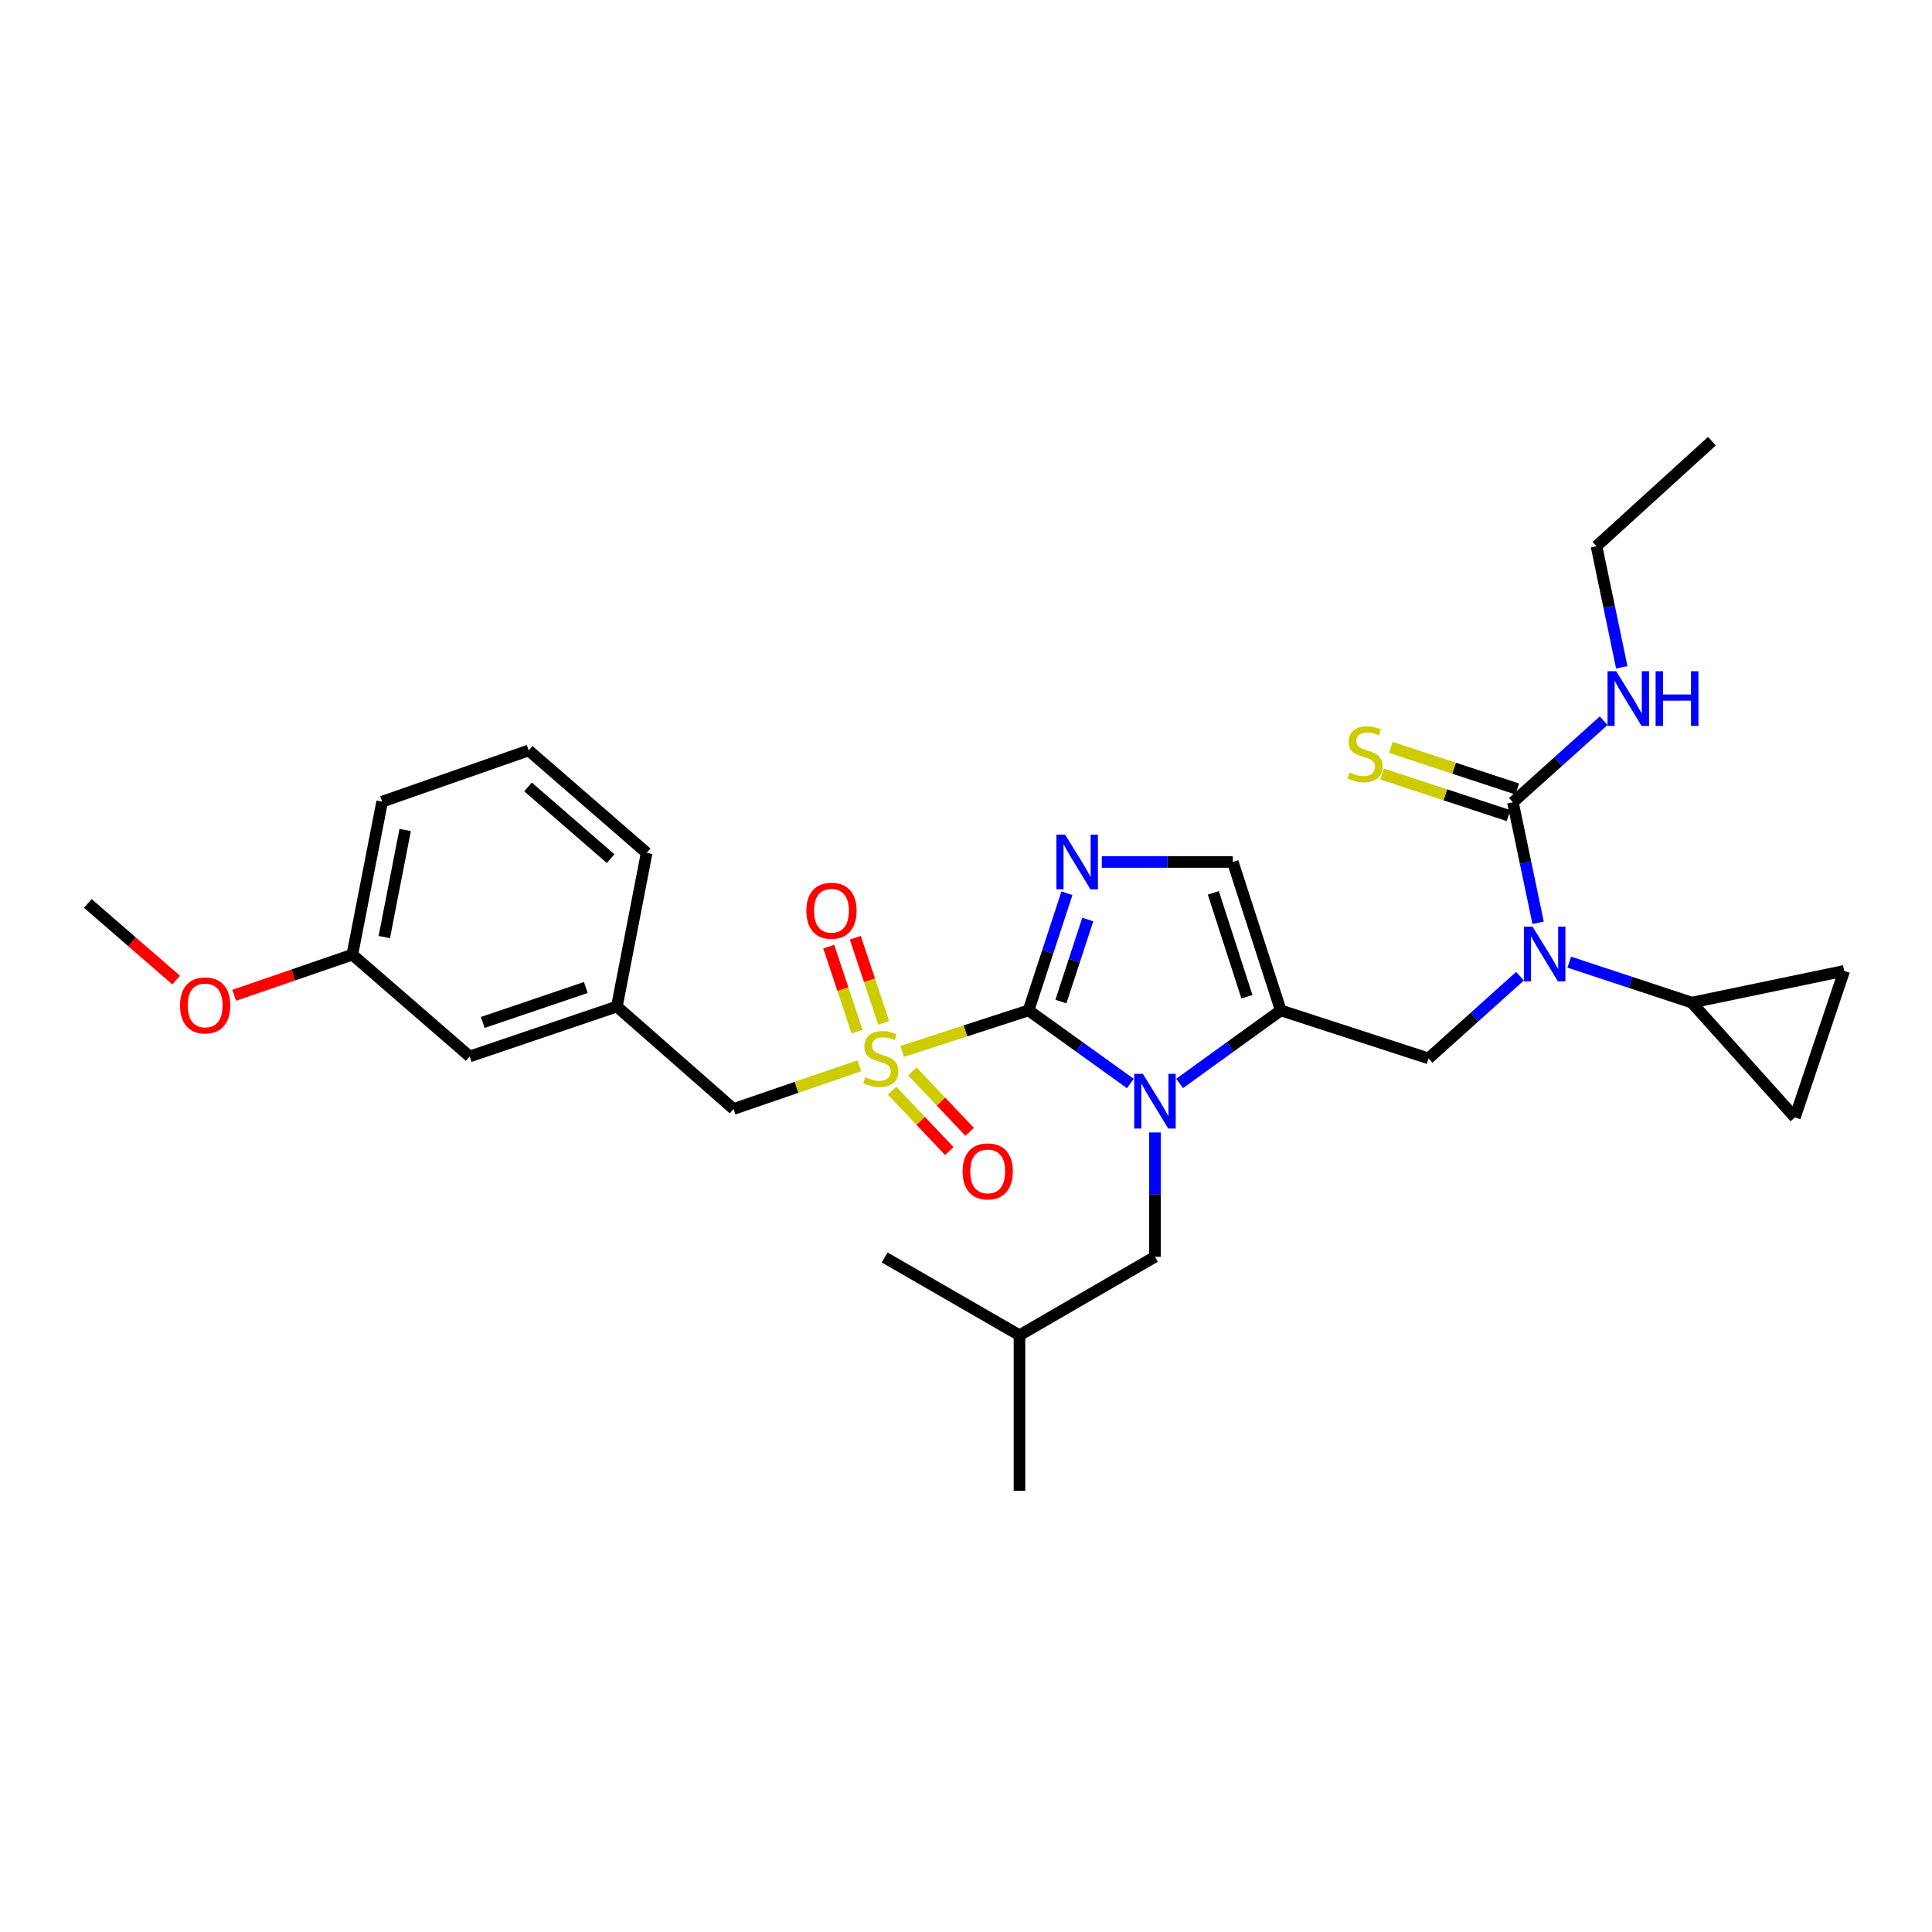 <?xml version='1.0' encoding='iso-8859-1'?>
<svg version='1.1' baseProfile='full'
              xmlns='http://www.w3.org/2000/svg'
                      xmlns:rdkit='http://www.rdkit.org/xml'
                      xmlns:xlink='http://www.w3.org/1999/xlink'
                  xml:space='preserve'
width='1000px' height='1000px' viewBox='0 0 1000 1000'>
<!-- END OF HEADER -->
<rect style='opacity:1.0;fill:#FFFFFF;stroke:none' width='1000' height='1000' x='0' y='0'> </rect>
<path class='bond-0' d='M 532.369,522.981 L 499.671,533.603' style='fill:none;fill-rule:evenodd;stroke:#000000;stroke-width:6px;stroke-linecap:butt;stroke-linejoin:miter;stroke-opacity:1' />
<path class='bond-0' d='M 499.671,533.603 L 466.973,544.226' style='fill:none;fill-rule:evenodd;stroke:#CCCC00;stroke-width:6px;stroke-linecap:butt;stroke-linejoin:miter;stroke-opacity:1' />
<path class='bond-1' d='M 532.369,522.981 L 558.712,541.897' style='fill:none;fill-rule:evenodd;stroke:#000000;stroke-width:6px;stroke-linecap:butt;stroke-linejoin:miter;stroke-opacity:1' />
<path class='bond-1' d='M 558.712,541.897 L 585.054,560.813' style='fill:none;fill-rule:evenodd;stroke:#0000FF;stroke-width:6px;stroke-linecap:butt;stroke-linejoin:miter;stroke-opacity:1' />
<path class='bond-3' d='M 532.369,522.981 L 542.304,492.655' style='fill:none;fill-rule:evenodd;stroke:#000000;stroke-width:6px;stroke-linecap:butt;stroke-linejoin:miter;stroke-opacity:1' />
<path class='bond-3' d='M 542.304,492.655 L 552.239,462.329' style='fill:none;fill-rule:evenodd;stroke:#0000FF;stroke-width:6px;stroke-linecap:butt;stroke-linejoin:miter;stroke-opacity:1' />
<path class='bond-3' d='M 549.123,518.395 L 556.077,497.167' style='fill:none;fill-rule:evenodd;stroke:#000000;stroke-width:6px;stroke-linecap:butt;stroke-linejoin:miter;stroke-opacity:1' />
<path class='bond-3' d='M 556.077,497.167 L 563.032,475.939' style='fill:none;fill-rule:evenodd;stroke:#0000FF;stroke-width:6px;stroke-linecap:butt;stroke-linejoin:miter;stroke-opacity:1' />
<path class='bond-11' d='M 444.789,551.64 L 412.238,562.823' style='fill:none;fill-rule:evenodd;stroke:#CCCC00;stroke-width:6px;stroke-linecap:butt;stroke-linejoin:miter;stroke-opacity:1' />
<path class='bond-11' d='M 412.238,562.823 L 379.686,574.006' style='fill:none;fill-rule:evenodd;stroke:#000000;stroke-width:6px;stroke-linecap:butt;stroke-linejoin:miter;stroke-opacity:1' />
<path class='bond-12' d='M 461.715,564.516 L 476.54,580.156' style='fill:none;fill-rule:evenodd;stroke:#CCCC00;stroke-width:6px;stroke-linecap:butt;stroke-linejoin:miter;stroke-opacity:1' />
<path class='bond-12' d='M 476.54,580.156 L 491.365,595.796' style='fill:none;fill-rule:evenodd;stroke:#FF0000;stroke-width:6px;stroke-linecap:butt;stroke-linejoin:miter;stroke-opacity:1' />
<path class='bond-12' d='M 472.234,554.545 L 487.059,570.185' style='fill:none;fill-rule:evenodd;stroke:#CCCC00;stroke-width:6px;stroke-linecap:butt;stroke-linejoin:miter;stroke-opacity:1' />
<path class='bond-12' d='M 487.059,570.185 L 501.884,585.825' style='fill:none;fill-rule:evenodd;stroke:#FF0000;stroke-width:6px;stroke-linecap:butt;stroke-linejoin:miter;stroke-opacity:1' />
<path class='bond-13' d='M 457.376,529.4 L 450.035,507.385' style='fill:none;fill-rule:evenodd;stroke:#CCCC00;stroke-width:6px;stroke-linecap:butt;stroke-linejoin:miter;stroke-opacity:1' />
<path class='bond-13' d='M 450.035,507.385 L 442.693,485.369' style='fill:none;fill-rule:evenodd;stroke:#FF0000;stroke-width:6px;stroke-linecap:butt;stroke-linejoin:miter;stroke-opacity:1' />
<path class='bond-13' d='M 443.627,533.985 L 436.286,511.97' style='fill:none;fill-rule:evenodd;stroke:#CCCC00;stroke-width:6px;stroke-linecap:butt;stroke-linejoin:miter;stroke-opacity:1' />
<path class='bond-13' d='M 436.286,511.97 L 428.944,489.954' style='fill:none;fill-rule:evenodd;stroke:#FF0000;stroke-width:6px;stroke-linecap:butt;stroke-linejoin:miter;stroke-opacity:1' />
<path class='bond-2' d='M 610.556,560.773 L 636.74,541.877' style='fill:none;fill-rule:evenodd;stroke:#0000FF;stroke-width:6px;stroke-linecap:butt;stroke-linejoin:miter;stroke-opacity:1' />
<path class='bond-2' d='M 636.74,541.877 L 662.925,522.981' style='fill:none;fill-rule:evenodd;stroke:#000000;stroke-width:6px;stroke-linecap:butt;stroke-linejoin:miter;stroke-opacity:1' />
<path class='bond-14' d='M 597.808,586.146 L 597.808,618.327' style='fill:none;fill-rule:evenodd;stroke:#0000FF;stroke-width:6px;stroke-linecap:butt;stroke-linejoin:miter;stroke-opacity:1' />
<path class='bond-14' d='M 597.808,618.327 L 597.808,650.509' style='fill:none;fill-rule:evenodd;stroke:#000000;stroke-width:6px;stroke-linecap:butt;stroke-linejoin:miter;stroke-opacity:1' />
<path class='bond-7' d='M 662.925,522.981 L 739.419,547.829' style='fill:none;fill-rule:evenodd;stroke:#000000;stroke-width:6px;stroke-linecap:butt;stroke-linejoin:miter;stroke-opacity:1' />
<path class='bond-30' d='M 662.925,522.981 L 638.084,446.148' style='fill:none;fill-rule:evenodd;stroke:#000000;stroke-width:6px;stroke-linecap:butt;stroke-linejoin:miter;stroke-opacity:1' />
<path class='bond-30' d='M 645.408,515.914 L 628.02,462.132' style='fill:none;fill-rule:evenodd;stroke:#000000;stroke-width:6px;stroke-linecap:butt;stroke-linejoin:miter;stroke-opacity:1' />
<path class='bond-6' d='M 570.293,446.148 L 604.189,446.148' style='fill:none;fill-rule:evenodd;stroke:#0000FF;stroke-width:6px;stroke-linecap:butt;stroke-linejoin:miter;stroke-opacity:1' />
<path class='bond-6' d='M 604.189,446.148 L 638.084,446.148' style='fill:none;fill-rule:evenodd;stroke:#000000;stroke-width:6px;stroke-linecap:butt;stroke-linejoin:miter;stroke-opacity:1' />
<path class='bond-4' d='M 786.743,505.268 L 763.081,526.548' style='fill:none;fill-rule:evenodd;stroke:#0000FF;stroke-width:6px;stroke-linecap:butt;stroke-linejoin:miter;stroke-opacity:1' />
<path class='bond-4' d='M 763.081,526.548 L 739.419,547.829' style='fill:none;fill-rule:evenodd;stroke:#000000;stroke-width:6px;stroke-linecap:butt;stroke-linejoin:miter;stroke-opacity:1' />
<path class='bond-5' d='M 796.12,477.626 L 789.595,446.447' style='fill:none;fill-rule:evenodd;stroke:#0000FF;stroke-width:6px;stroke-linecap:butt;stroke-linejoin:miter;stroke-opacity:1' />
<path class='bond-5' d='M 789.595,446.447 L 783.069,415.268' style='fill:none;fill-rule:evenodd;stroke:#000000;stroke-width:6px;stroke-linecap:butt;stroke-linejoin:miter;stroke-opacity:1' />
<path class='bond-8' d='M 812.249,498.001 L 843.962,508.474' style='fill:none;fill-rule:evenodd;stroke:#0000FF;stroke-width:6px;stroke-linecap:butt;stroke-linejoin:miter;stroke-opacity:1' />
<path class='bond-8' d='M 843.962,508.474 L 875.676,518.946' style='fill:none;fill-rule:evenodd;stroke:#000000;stroke-width:6px;stroke-linecap:butt;stroke-linejoin:miter;stroke-opacity:1' />
<path class='bond-15' d='M 785.334,408.384 L 752.621,397.624' style='fill:none;fill-rule:evenodd;stroke:#000000;stroke-width:6px;stroke-linecap:butt;stroke-linejoin:miter;stroke-opacity:1' />
<path class='bond-15' d='M 752.621,397.624 L 719.909,386.863' style='fill:none;fill-rule:evenodd;stroke:#CCCC00;stroke-width:6px;stroke-linecap:butt;stroke-linejoin:miter;stroke-opacity:1' />
<path class='bond-15' d='M 780.805,422.152 L 748.092,411.392' style='fill:none;fill-rule:evenodd;stroke:#000000;stroke-width:6px;stroke-linecap:butt;stroke-linejoin:miter;stroke-opacity:1' />
<path class='bond-15' d='M 748.092,411.392 L 715.38,400.631' style='fill:none;fill-rule:evenodd;stroke:#CCCC00;stroke-width:6px;stroke-linecap:butt;stroke-linejoin:miter;stroke-opacity:1' />
<path class='bond-16' d='M 783.069,415.268 L 806.56,394.152' style='fill:none;fill-rule:evenodd;stroke:#000000;stroke-width:6px;stroke-linecap:butt;stroke-linejoin:miter;stroke-opacity:1' />
<path class='bond-16' d='M 806.56,394.152 L 830.051,373.036' style='fill:none;fill-rule:evenodd;stroke:#0000FF;stroke-width:6px;stroke-linecap:butt;stroke-linejoin:miter;stroke-opacity:1' />
<path class='bond-9' d='M 875.676,518.946 L 954.545,502.528' style='fill:none;fill-rule:evenodd;stroke:#000000;stroke-width:6px;stroke-linecap:butt;stroke-linejoin:miter;stroke-opacity:1' />
<path class='bond-10' d='M 875.676,518.946 L 929.045,578.354' style='fill:none;fill-rule:evenodd;stroke:#000000;stroke-width:6px;stroke-linecap:butt;stroke-linejoin:miter;stroke-opacity:1' />
<path class='bond-31' d='M 954.545,502.528 L 929.045,578.354' style='fill:none;fill-rule:evenodd;stroke:#000000;stroke-width:6px;stroke-linecap:butt;stroke-linejoin:miter;stroke-opacity:1' />
<path class='bond-17' d='M 379.686,574.006 L 319.288,520.984' style='fill:none;fill-rule:evenodd;stroke:#000000;stroke-width:6px;stroke-linecap:butt;stroke-linejoin:miter;stroke-opacity:1' />
<path class='bond-21' d='M 597.808,650.509 L 527.683,691.123' style='fill:none;fill-rule:evenodd;stroke:#000000;stroke-width:6px;stroke-linecap:butt;stroke-linejoin:miter;stroke-opacity:1' />
<path class='bond-24' d='M 839.425,345.403 L 832.887,314.06' style='fill:none;fill-rule:evenodd;stroke:#0000FF;stroke-width:6px;stroke-linecap:butt;stroke-linejoin:miter;stroke-opacity:1' />
<path class='bond-24' d='M 832.887,314.06 L 826.349,282.716' style='fill:none;fill-rule:evenodd;stroke:#000000;stroke-width:6px;stroke-linecap:butt;stroke-linejoin:miter;stroke-opacity:1' />
<path class='bond-18' d='M 319.288,520.984 L 243.116,546.815' style='fill:none;fill-rule:evenodd;stroke:#000000;stroke-width:6px;stroke-linecap:butt;stroke-linejoin:miter;stroke-opacity:1' />
<path class='bond-18' d='M 303.208,511.132 L 249.887,529.214' style='fill:none;fill-rule:evenodd;stroke:#000000;stroke-width:6px;stroke-linecap:butt;stroke-linejoin:miter;stroke-opacity:1' />
<path class='bond-23' d='M 319.288,520.984 L 334.716,441.446' style='fill:none;fill-rule:evenodd;stroke:#000000;stroke-width:6px;stroke-linecap:butt;stroke-linejoin:miter;stroke-opacity:1' />
<path class='bond-19' d='M 243.116,546.815 L 182.371,494.13' style='fill:none;fill-rule:evenodd;stroke:#000000;stroke-width:6px;stroke-linecap:butt;stroke-linejoin:miter;stroke-opacity:1' />
<path class='bond-20' d='M 182.371,494.13 L 151.784,504.643' style='fill:none;fill-rule:evenodd;stroke:#000000;stroke-width:6px;stroke-linecap:butt;stroke-linejoin:miter;stroke-opacity:1' />
<path class='bond-20' d='M 151.784,504.643 L 121.197,515.155' style='fill:none;fill-rule:evenodd;stroke:#FF0000;stroke-width:6px;stroke-linecap:butt;stroke-linejoin:miter;stroke-opacity:1' />
<path class='bond-25' d='M 182.371,494.13 L 197.799,414.946' style='fill:none;fill-rule:evenodd;stroke:#000000;stroke-width:6px;stroke-linecap:butt;stroke-linejoin:miter;stroke-opacity:1' />
<path class='bond-25' d='M 198.912,485.024 L 209.711,429.596' style='fill:none;fill-rule:evenodd;stroke:#000000;stroke-width:6px;stroke-linecap:butt;stroke-linejoin:miter;stroke-opacity:1' />
<path class='bond-26' d='M 91.173,507.289 L 68.314,487.452' style='fill:none;fill-rule:evenodd;stroke:#FF0000;stroke-width:6px;stroke-linecap:butt;stroke-linejoin:miter;stroke-opacity:1' />
<path class='bond-26' d='M 68.314,487.452 L 45.455,467.615' style='fill:none;fill-rule:evenodd;stroke:#000000;stroke-width:6px;stroke-linecap:butt;stroke-linejoin:miter;stroke-opacity:1' />
<path class='bond-27' d='M 527.683,691.123 L 527.683,771.643' style='fill:none;fill-rule:evenodd;stroke:#000000;stroke-width:6px;stroke-linecap:butt;stroke-linejoin:miter;stroke-opacity:1' />
<path class='bond-28' d='M 527.683,691.123 L 457.88,650.855' style='fill:none;fill-rule:evenodd;stroke:#000000;stroke-width:6px;stroke-linecap:butt;stroke-linejoin:miter;stroke-opacity:1' />
<path class='bond-22' d='M 273.649,388.423 L 334.716,441.446' style='fill:none;fill-rule:evenodd;stroke:#000000;stroke-width:6px;stroke-linecap:butt;stroke-linejoin:miter;stroke-opacity:1' />
<path class='bond-22' d='M 273.307,407.32 L 316.053,444.436' style='fill:none;fill-rule:evenodd;stroke:#000000;stroke-width:6px;stroke-linecap:butt;stroke-linejoin:miter;stroke-opacity:1' />
<path class='bond-32' d='M 273.649,388.423 L 197.799,414.946' style='fill:none;fill-rule:evenodd;stroke:#000000;stroke-width:6px;stroke-linecap:butt;stroke-linejoin:miter;stroke-opacity:1' />
<path class='bond-29' d='M 826.349,282.716 L 886.079,228.357' style='fill:none;fill-rule:evenodd;stroke:#000000;stroke-width:6px;stroke-linecap:butt;stroke-linejoin:miter;stroke-opacity:1' />
<path  class='atom-1' d='M 447.883 557.549
Q 448.203 557.669, 449.523 558.229
Q 450.843 558.789, 452.283 559.149
Q 453.763 559.469, 455.203 559.469
Q 457.883 559.469, 459.443 558.189
Q 461.003 556.869, 461.003 554.589
Q 461.003 553.029, 460.203 552.069
Q 459.443 551.109, 458.243 550.589
Q 457.043 550.069, 455.043 549.469
Q 452.523 548.709, 451.003 547.989
Q 449.523 547.269, 448.443 545.749
Q 447.403 544.229, 447.403 541.669
Q 447.403 538.109, 449.803 535.909
Q 452.243 533.709, 457.043 533.709
Q 460.323 533.709, 464.043 535.269
L 463.123 538.349
Q 459.723 536.949, 457.163 536.949
Q 454.403 536.949, 452.883 538.109
Q 451.363 539.229, 451.403 541.189
Q 451.403 542.709, 452.163 543.629
Q 452.963 544.549, 454.083 545.069
Q 455.243 545.589, 457.163 546.189
Q 459.723 546.989, 461.243 547.789
Q 462.763 548.589, 463.843 550.229
Q 464.963 551.829, 464.963 554.589
Q 464.963 558.509, 462.323 560.629
Q 459.723 562.709, 455.363 562.709
Q 452.843 562.709, 450.923 562.149
Q 449.043 561.629, 446.803 560.709
L 447.883 557.549
' fill='#CCCC00'/>
<path  class='atom-2' d='M 591.548 555.812
L 600.828 570.812
Q 601.748 572.292, 603.228 574.972
Q 604.708 577.652, 604.788 577.812
L 604.788 555.812
L 608.548 555.812
L 608.548 584.132
L 604.668 584.132
L 594.708 567.732
Q 593.548 565.812, 592.308 563.612
Q 591.108 561.412, 590.748 560.732
L 590.748 584.132
L 587.068 584.132
L 587.068 555.812
L 591.548 555.812
' fill='#0000FF'/>
<path  class='atom-4' d='M 551.28 431.988
L 560.56 446.988
Q 561.48 448.468, 562.96 451.148
Q 564.44 453.828, 564.52 453.988
L 564.52 431.988
L 568.28 431.988
L 568.28 460.308
L 564.4 460.308
L 554.44 443.908
Q 553.28 441.988, 552.04 439.788
Q 550.84 437.588, 550.48 436.908
L 550.48 460.308
L 546.8 460.308
L 546.8 431.988
L 551.28 431.988
' fill='#0000FF'/>
<path  class='atom-5' d='M 793.244 479.632
L 802.524 494.632
Q 803.444 496.112, 804.924 498.792
Q 806.404 501.472, 806.484 501.632
L 806.484 479.632
L 810.244 479.632
L 810.244 507.952
L 806.364 507.952
L 796.404 491.552
Q 795.244 489.632, 794.004 487.432
Q 792.804 485.232, 792.444 484.552
L 792.444 507.952
L 788.764 507.952
L 788.764 479.632
L 793.244 479.632
' fill='#0000FF'/>
<path  class='atom-13' d='M 498.233 606.302
Q 498.233 599.502, 501.593 595.702
Q 504.953 591.902, 511.233 591.902
Q 517.513 591.902, 520.873 595.702
Q 524.233 599.502, 524.233 606.302
Q 524.233 613.182, 520.833 617.102
Q 517.433 620.982, 511.233 620.982
Q 504.993 620.982, 501.593 617.102
Q 498.233 613.222, 498.233 606.302
M 511.233 617.782
Q 515.553 617.782, 517.873 614.902
Q 520.233 611.982, 520.233 606.302
Q 520.233 600.742, 517.873 597.942
Q 515.553 595.102, 511.233 595.102
Q 506.913 595.102, 504.553 597.902
Q 502.233 600.702, 502.233 606.302
Q 502.233 612.022, 504.553 614.902
Q 506.913 617.782, 511.233 617.782
' fill='#FF0000'/>
<path  class='atom-14' d='M 417.366 471.391
Q 417.366 464.591, 420.726 460.791
Q 424.086 456.991, 430.366 456.991
Q 436.646 456.991, 440.006 460.791
Q 443.366 464.591, 443.366 471.391
Q 443.366 478.271, 439.966 482.191
Q 436.566 486.071, 430.366 486.071
Q 424.126 486.071, 420.726 482.191
Q 417.366 478.311, 417.366 471.391
M 430.366 482.871
Q 434.686 482.871, 437.006 479.991
Q 439.366 477.071, 439.366 471.391
Q 439.366 465.831, 437.006 463.031
Q 434.686 460.191, 430.366 460.191
Q 426.046 460.191, 423.686 462.991
Q 421.366 465.791, 421.366 471.391
Q 421.366 477.111, 423.686 479.991
Q 426.046 482.871, 430.366 482.871
' fill='#FF0000'/>
<path  class='atom-16' d='M 698.551 399.818
Q 698.871 399.938, 700.191 400.498
Q 701.511 401.058, 702.951 401.418
Q 704.431 401.738, 705.871 401.738
Q 708.551 401.738, 710.111 400.458
Q 711.671 399.138, 711.671 396.858
Q 711.671 395.298, 710.871 394.338
Q 710.111 393.378, 708.911 392.858
Q 707.711 392.338, 705.711 391.738
Q 703.191 390.978, 701.671 390.258
Q 700.191 389.538, 699.111 388.018
Q 698.071 386.498, 698.071 383.938
Q 698.071 380.378, 700.471 378.178
Q 702.911 375.978, 707.711 375.978
Q 710.991 375.978, 714.711 377.538
L 713.791 380.618
Q 710.391 379.218, 707.831 379.218
Q 705.071 379.218, 703.551 380.378
Q 702.031 381.498, 702.071 383.458
Q 702.071 384.978, 702.831 385.898
Q 703.631 386.818, 704.751 387.338
Q 705.911 387.858, 707.831 388.458
Q 710.391 389.258, 711.911 390.058
Q 713.431 390.858, 714.511 392.498
Q 715.631 394.098, 715.631 396.858
Q 715.631 400.778, 712.991 402.898
Q 710.391 404.978, 706.031 404.978
Q 703.511 404.978, 701.591 404.418
Q 699.711 403.898, 697.471 402.978
L 698.551 399.818
' fill='#CCCC00'/>
<path  class='atom-17' d='M 836.539 347.417
L 845.819 362.417
Q 846.739 363.897, 848.219 366.577
Q 849.699 369.257, 849.779 369.417
L 849.779 347.417
L 853.539 347.417
L 853.539 375.737
L 849.659 375.737
L 839.699 359.337
Q 838.539 357.417, 837.299 355.217
Q 836.099 353.017, 835.739 352.337
L 835.739 375.737
L 832.059 375.737
L 832.059 347.417
L 836.539 347.417
' fill='#0000FF'/>
<path  class='atom-17' d='M 856.939 347.417
L 860.779 347.417
L 860.779 359.457
L 875.259 359.457
L 875.259 347.417
L 879.099 347.417
L 879.099 375.737
L 875.259 375.737
L 875.259 362.657
L 860.779 362.657
L 860.779 375.737
L 856.939 375.737
L 856.939 347.417
' fill='#0000FF'/>
<path  class='atom-21' d='M 93.183 520.395
Q 93.183 513.595, 96.543 509.795
Q 99.903 505.995, 106.183 505.995
Q 112.463 505.995, 115.823 509.795
Q 119.183 513.595, 119.183 520.395
Q 119.183 527.275, 115.783 531.195
Q 112.383 535.075, 106.183 535.075
Q 99.943 535.075, 96.543 531.195
Q 93.183 527.315, 93.183 520.395
M 106.183 531.875
Q 110.503 531.875, 112.823 528.995
Q 115.183 526.075, 115.183 520.395
Q 115.183 514.835, 112.823 512.035
Q 110.503 509.195, 106.183 509.195
Q 101.863 509.195, 99.503 511.995
Q 97.183 514.795, 97.183 520.395
Q 97.183 526.115, 99.503 528.995
Q 101.863 531.875, 106.183 531.875
' fill='#FF0000'/>
</svg>
